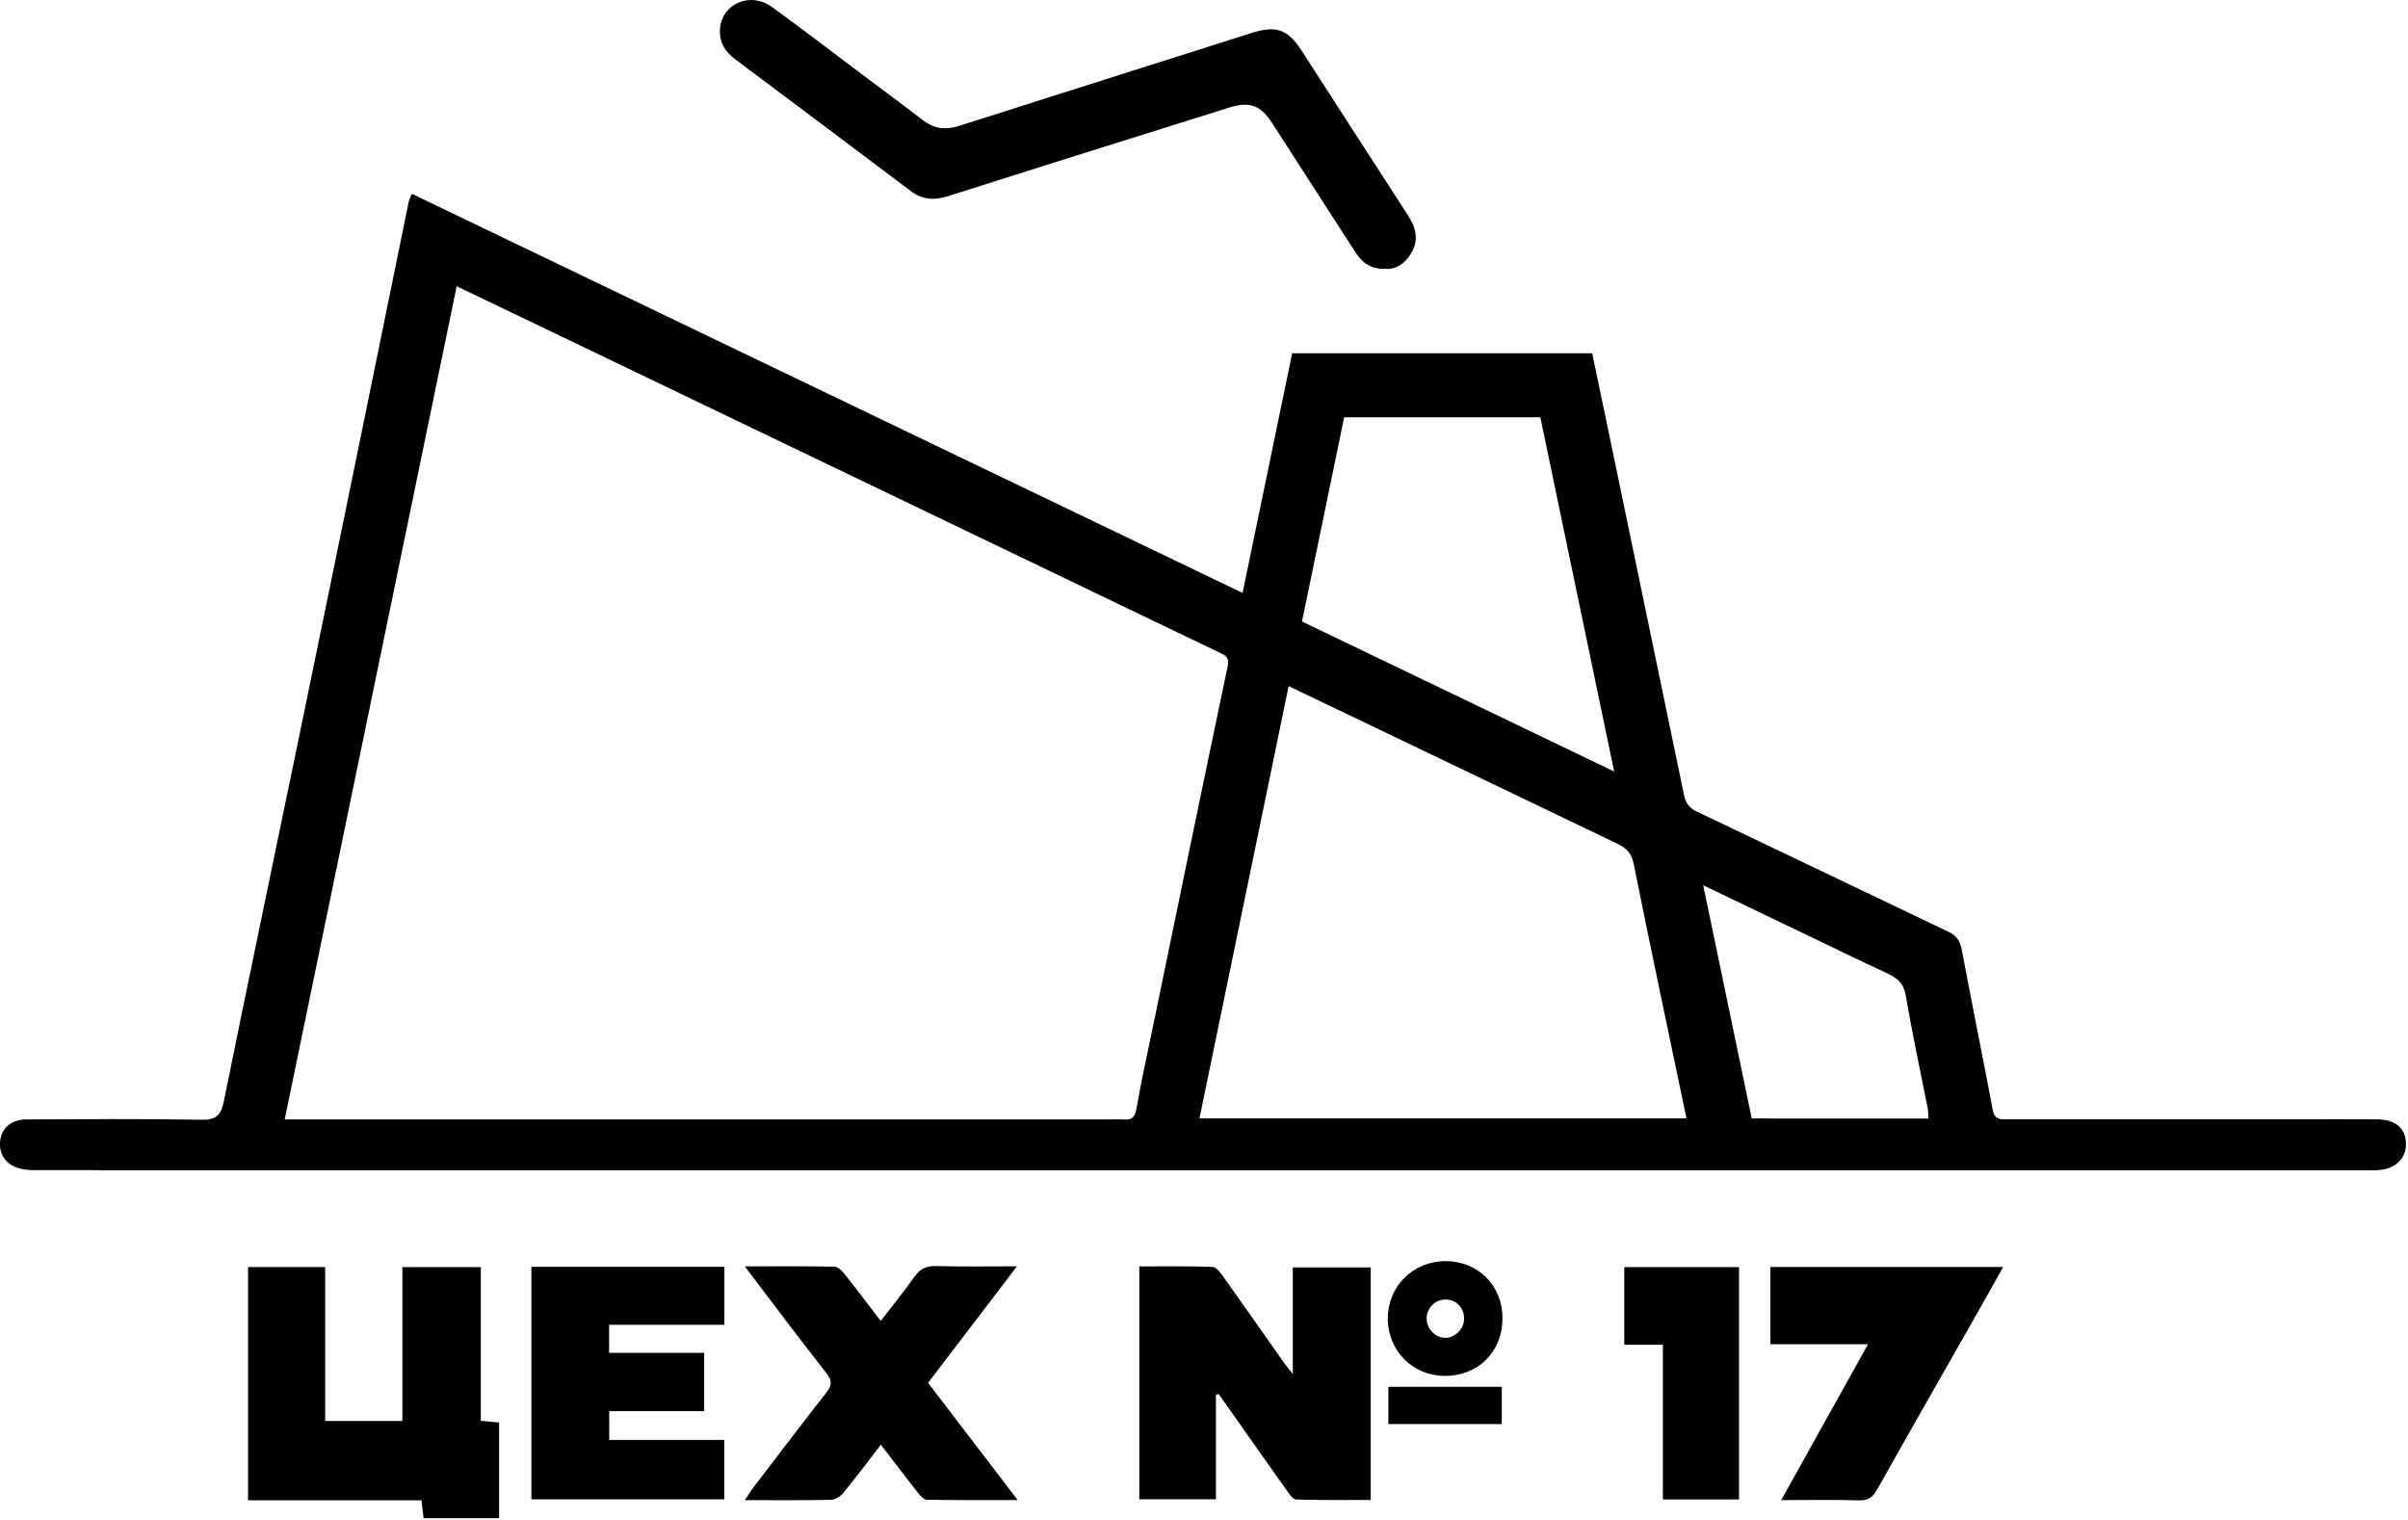 <?xml version="1.0" encoding="UTF-8"?> <svg xmlns="http://www.w3.org/2000/svg" width="927" height="585" viewBox="0 0 927 585" fill="none"><g clip-path="url(#clip0_15_15)"><path d="M158.54 74.6C265.25 125.87 371.49 176.91 478.35 228.25C484.78 197.17 491.08 166.73 497.44 136.01C535.85 136.01 574.12 136.01 612.95 136.01C616.02 150.73 619.13 165.59 622.22 180.46C630.92 222.32 639.63 264.19 648.29 306.06C648.9 309.01 650.19 310.97 653.1 312.36C685.5 327.75 717.82 343.32 750.21 358.74C753.43 360.27 754.64 362.47 755.28 365.89C759.12 386.41 763.3 406.87 767.17 427.38C767.9 431.26 770.39 430.88 773.07 430.88C810.23 430.87 847.4 430.87 884.56 430.87C894.73 430.87 904.89 430.82 915.06 430.89C922.18 430.93 926.1 434.28 926.22 440.22C926.34 446.09 921.93 450.17 915.13 450.47C913.97 450.52 912.8 450.48 911.63 450.48C612.65 450.48 313.68 450.48 14.7 450.46C12.4 450.46 10.01 450.43 7.8 449.87C2.18 448.44 -0.66 444.15 0.11 438.81C0.8 434.08 4.53 430.94 10.1 430.92C32.6 430.84 55.1 430.66 77.59 431.04C83.27 431.13 85.09 429.27 86.17 423.95C95.65 377.19 105.45 330.5 115.1 283.78C123.48 243.21 131.8 202.62 140.11 162.04C145.86 133.96 151.56 105.88 157.32 77.8C157.53 76.82 158.03 75.92 158.54 74.6ZM175.81 110.2C153.67 217.43 131.71 323.83 109.6 430.93C113.04 430.93 115.34 430.93 117.63 430.93C220.76 430.93 323.9 430.93 427.03 430.93C428.86 430.93 430.7 430.84 432.53 430.96C435.43 431.15 436.84 430.38 437.44 427.02C439.49 415.43 442.04 403.94 444.42 392.41C453.77 347.1 463.08 301.79 472.61 256.52C473.27 253.38 472.26 252.54 469.86 251.4C448.41 241.17 427.02 230.81 405.59 220.52C341.79 189.87 277.98 159.22 214.17 128.58C201.62 122.54 189.06 116.54 175.81 110.2ZM496.08 264.14C484.58 319.89 473.2 375.06 461.75 430.53C524.75 430.53 586.8 430.53 649.24 430.53C642.35 397.55 635.43 364.98 628.88 332.35C628.02 328.06 625.73 326.26 622.32 324.64C591.77 310.02 561.24 295.34 530.7 280.69C519.38 275.24 508.03 269.85 496.08 264.14ZM517.46 160.62C512.03 186.9 506.63 213.06 501.23 239.25C541.3 258.5 580.9 277.53 621.4 296.99C611.79 250.86 602.36 205.63 592.98 160.63C567.42 160.62 542.64 160.62 517.46 160.62ZM742.38 430.57C742.3 429.13 742.37 427.97 742.15 426.87C739.31 412.4 736.13 398 733.72 383.46C732.91 378.56 730.42 376.48 726.41 374.63C715.4 369.56 704.52 364.2 693.58 358.96C681.34 353.09 669.1 347.23 655.68 340.79C662.06 371.47 668.21 401.01 674.36 430.56C697.3 430.57 719.71 430.57 742.38 430.57Z" fill="black"></path><path d="M533.09 103.47C527.57 103.66 524.26 100.95 521.67 96.92C511.05 80.4 500.41 63.9 489.75 47.41C485.31 40.54 481.1 38.93 473.22 41.4C437 52.74 400.79 64.12 364.62 75.6C359.44 77.25 354.94 76.81 350.56 73.51C328.1 56.58 305.6 39.7 283.08 22.86C279.04 19.84 276.75 16.11 277.19 10.97C278.02 1.35 288.87 -3.32 297.15 2.68C308.88 11.17 320.36 20.01 331.94 28.7C339.66 34.49 347.44 40.2 355.06 46.11C359.38 49.46 363.81 50.19 369.03 48.52C406.61 36.52 444.24 24.65 481.83 12.7C491.31 9.69 495.74 11.22 501.17 19.63C514.78 40.74 528.38 61.85 542.04 82.93C545.06 87.6 546.32 92.41 543.3 97.42C540.96 101.31 537.58 103.9 533.09 103.47Z" fill="black"></path><path d="M468.09 536.94C468.09 550.23 468.09 563.53 468.09 577.14C458.21 577.14 448.62 577.14 438.59 577.14C438.59 547.55 438.59 517.85 438.59 487.51C447.91 487.51 457.35 487.34 466.76 487.69C468.21 487.74 469.84 489.94 470.93 491.47C478.86 502.57 486.66 513.76 494.52 524.91C495.27 525.97 496.13 526.96 497.69 528.92C497.69 514.67 497.69 501.5 497.69 487.9C507.93 487.9 517.63 487.9 527.68 487.9C527.68 517.47 527.68 547.05 527.68 577.4C518.12 577.4 508.54 577.54 498.97 577.23C497.69 577.19 496.27 575.03 495.26 573.6C486.51 561.3 477.83 548.94 469.14 536.6C468.79 536.72 468.44 536.83 468.09 536.94Z" fill="black"></path><path d="M192.14 584.42C182.23 584.42 172.79 584.42 163.07 584.42C162.8 582.14 162.55 580.04 162.26 577.54C140.06 577.54 117.97 577.54 95.49 577.54C95.49 547.43 95.49 517.75 95.49 487.76C105.27 487.76 114.99 487.76 125.18 487.76C125.18 507.55 125.18 527.12 125.18 547C135.22 547 144.78 547 154.9 547C154.9 527.19 154.9 507.64 154.9 487.78C165.18 487.78 174.91 487.78 185.1 487.78C185.1 507.48 185.1 527.05 185.1 546.93C187.63 547.17 189.72 547.37 192.14 547.61C192.14 559.76 192.14 571.83 192.14 584.42Z" fill="black"></path><path d="M286.71 487.48C298.94 487.48 310.04 487.39 321.13 487.6C322.44 487.62 324.02 489.02 324.95 490.19C329.61 496.05 334.1 502.04 339.04 508.5C343.47 502.75 347.95 497.25 352.04 491.49C354.19 488.46 356.56 487.26 360.33 487.37C370.3 487.65 380.29 487.47 391.5 487.47C379.78 502.82 368.65 517.41 357.27 532.33C368.56 547.09 379.82 561.8 391.78 577.45C379.34 577.45 368.1 577.52 356.85 577.34C355.72 577.32 354.38 575.9 353.52 574.82C348.78 568.82 344.17 562.73 339.11 556.14C334.15 562.56 329.53 568.74 324.64 574.71C323.55 576.04 321.53 577.32 319.9 577.36C309.24 577.59 298.58 577.48 286.74 577.48C288.2 575.32 289.15 573.75 290.26 572.29C299.46 560.26 308.63 548.2 317.97 536.27C320.1 533.55 320.63 531.73 318.17 528.62C307.77 515.43 297.73 501.95 286.71 487.48Z" fill="black"></path><path d="M204.57 487.66C229.38 487.66 253.97 487.66 278.87 487.66C278.87 495.06 278.87 502.28 278.87 509.98C263.99 509.98 249.39 509.98 234.49 509.98C234.49 513.69 234.49 516.92 234.49 520.78C246.66 520.78 258.71 520.78 271.08 520.78C271.08 528.5 271.08 535.59 271.08 543.23C259.02 543.23 246.95 543.23 234.53 543.23C234.53 547.14 234.53 550.51 234.53 554.3C249.24 554.3 263.84 554.3 278.81 554.3C278.81 562.08 278.81 569.46 278.81 577.15C254.17 577.15 229.6 577.15 204.57 577.15C204.57 547.57 204.57 517.88 204.57 487.66Z" fill="black"></path><path d="M681.54 487.73C711.26 487.73 740.84 487.73 771.16 487.73C767.9 493.53 764.87 498.98 761.79 504.4C748.73 527.38 735.6 550.32 722.65 573.36C721 576.3 719.29 577.66 715.73 577.56C706.08 577.28 696.42 577.46 685.71 577.46C696.94 557.29 707.84 537.72 719.12 517.47C706.09 517.47 693.99 517.47 681.54 517.47C681.54 507.4 681.54 497.7 681.54 487.73Z" fill="black"></path><path d="M669.47 487.77C669.47 517.84 669.47 547.41 669.47 577.22C659.71 577.22 650.28 577.22 640.14 577.22C640.14 557.51 640.14 537.82 640.14 517.63C634.88 517.63 630.3 517.63 625.29 517.63C625.29 507.44 625.29 497.75 625.29 487.77C639.95 487.77 654.54 487.77 669.47 487.77Z" fill="black"></path><path d="M578.41 507.45C578.4 520.38 569.02 529.72 556.13 529.65C543.76 529.58 534.2 519.86 534.26 507.4C534.32 495.08 544.04 485.49 556.49 485.47C569.01 485.46 578.42 494.9 578.41 507.45ZM556.65 500.24C552.67 500.15 549.27 503.41 549.21 507.38C549.15 511.42 552.31 514.85 556.24 515C560.02 515.14 563.54 511.7 563.63 507.77C563.74 503.58 560.71 500.33 556.65 500.24Z" fill="black"></path><path d="M578.14 533.85C578.14 538.71 578.14 543.29 578.14 548.18C563.5 548.18 549.12 548.18 534.47 548.18C534.47 543.4 534.47 538.82 534.47 533.85C548.85 533.85 563.23 533.85 578.14 533.85Z" fill="black"></path></g><defs><clipPath id="clip0_15_15"><rect width="926.24" height="584.42" fill="white"></rect></clipPath></defs></svg> 